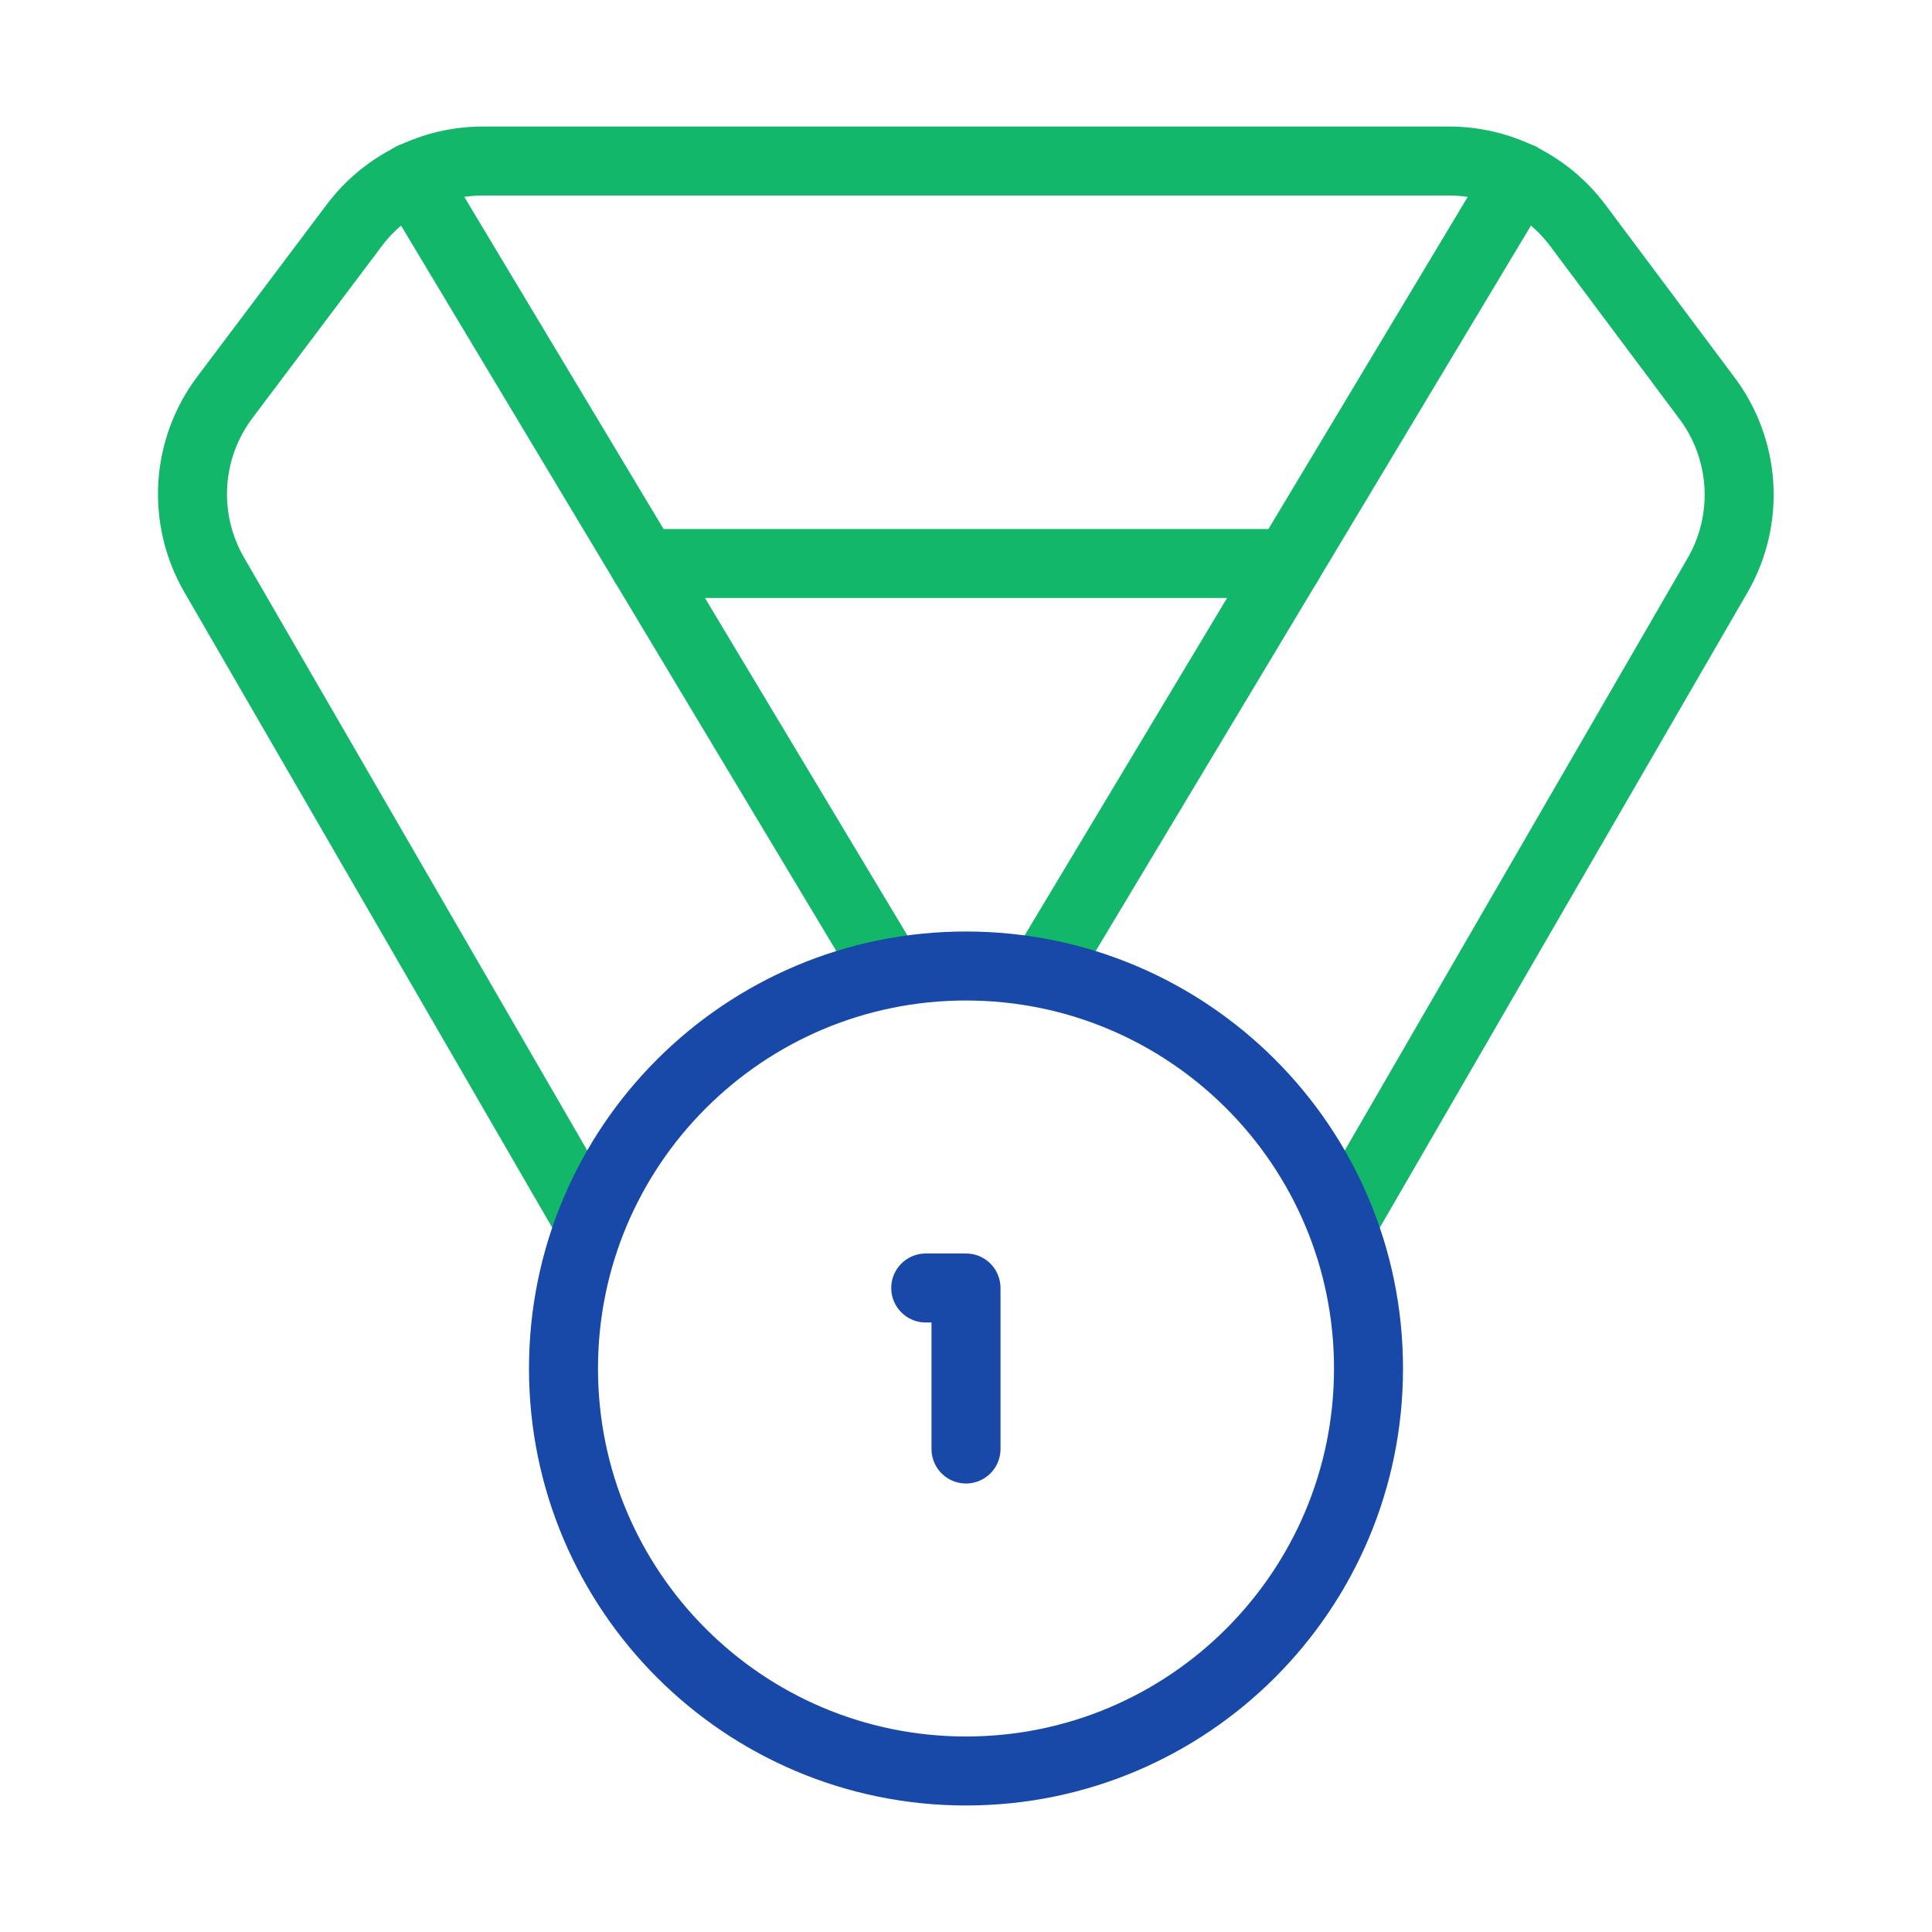 <svg xmlns="http://www.w3.org/2000/svg" width="56" height="56" viewBox="0 0 56 56" fill="none"><path d="M16.823 35L6.207 16.66C5.749 15.869 5.534 14.96 5.587 14.048C5.641 13.135 5.962 12.259 6.51 11.527L10.267 6.533C10.701 5.954 11.265 5.483 11.913 5.159C12.561 4.835 13.275 4.667 14 4.667H42C42.724 4.667 43.439 4.835 44.087 5.159C44.735 5.483 45.299 5.954 45.733 6.533L49.467 11.527C50.018 12.256 50.343 13.132 50.401 14.044C50.459 14.957 50.248 15.867 49.793 16.66L39.177 35" stroke="#12B76A" stroke-width="2" stroke-linecap="round" stroke-linejoin="round"></path><path d="M25.667 28L11.947 5.133" stroke="#12B76A" stroke-width="2" stroke-linecap="round" stroke-linejoin="round"></path><path d="M30.333 28L44.053 5.133" stroke="#12B76A" stroke-width="2" stroke-linecap="round" stroke-linejoin="round"></path><path d="M18.667 16.333H37.333" stroke="#12B76A" stroke-width="2" stroke-linecap="round" stroke-linejoin="round"></path><path d="M28 51.333C34.443 51.333 39.667 46.11 39.667 39.667C39.667 33.223 34.443 28 28 28C21.557 28 16.333 33.223 16.333 39.667C16.333 46.11 21.557 51.333 28 51.333Z" stroke="#1849A9" stroke-width="2" stroke-linecap="round" stroke-linejoin="round"></path><path d="M28 42V37.333H26.833" stroke="#1849A9" stroke-width="2" stroke-linecap="round" stroke-linejoin="round"></path></svg>